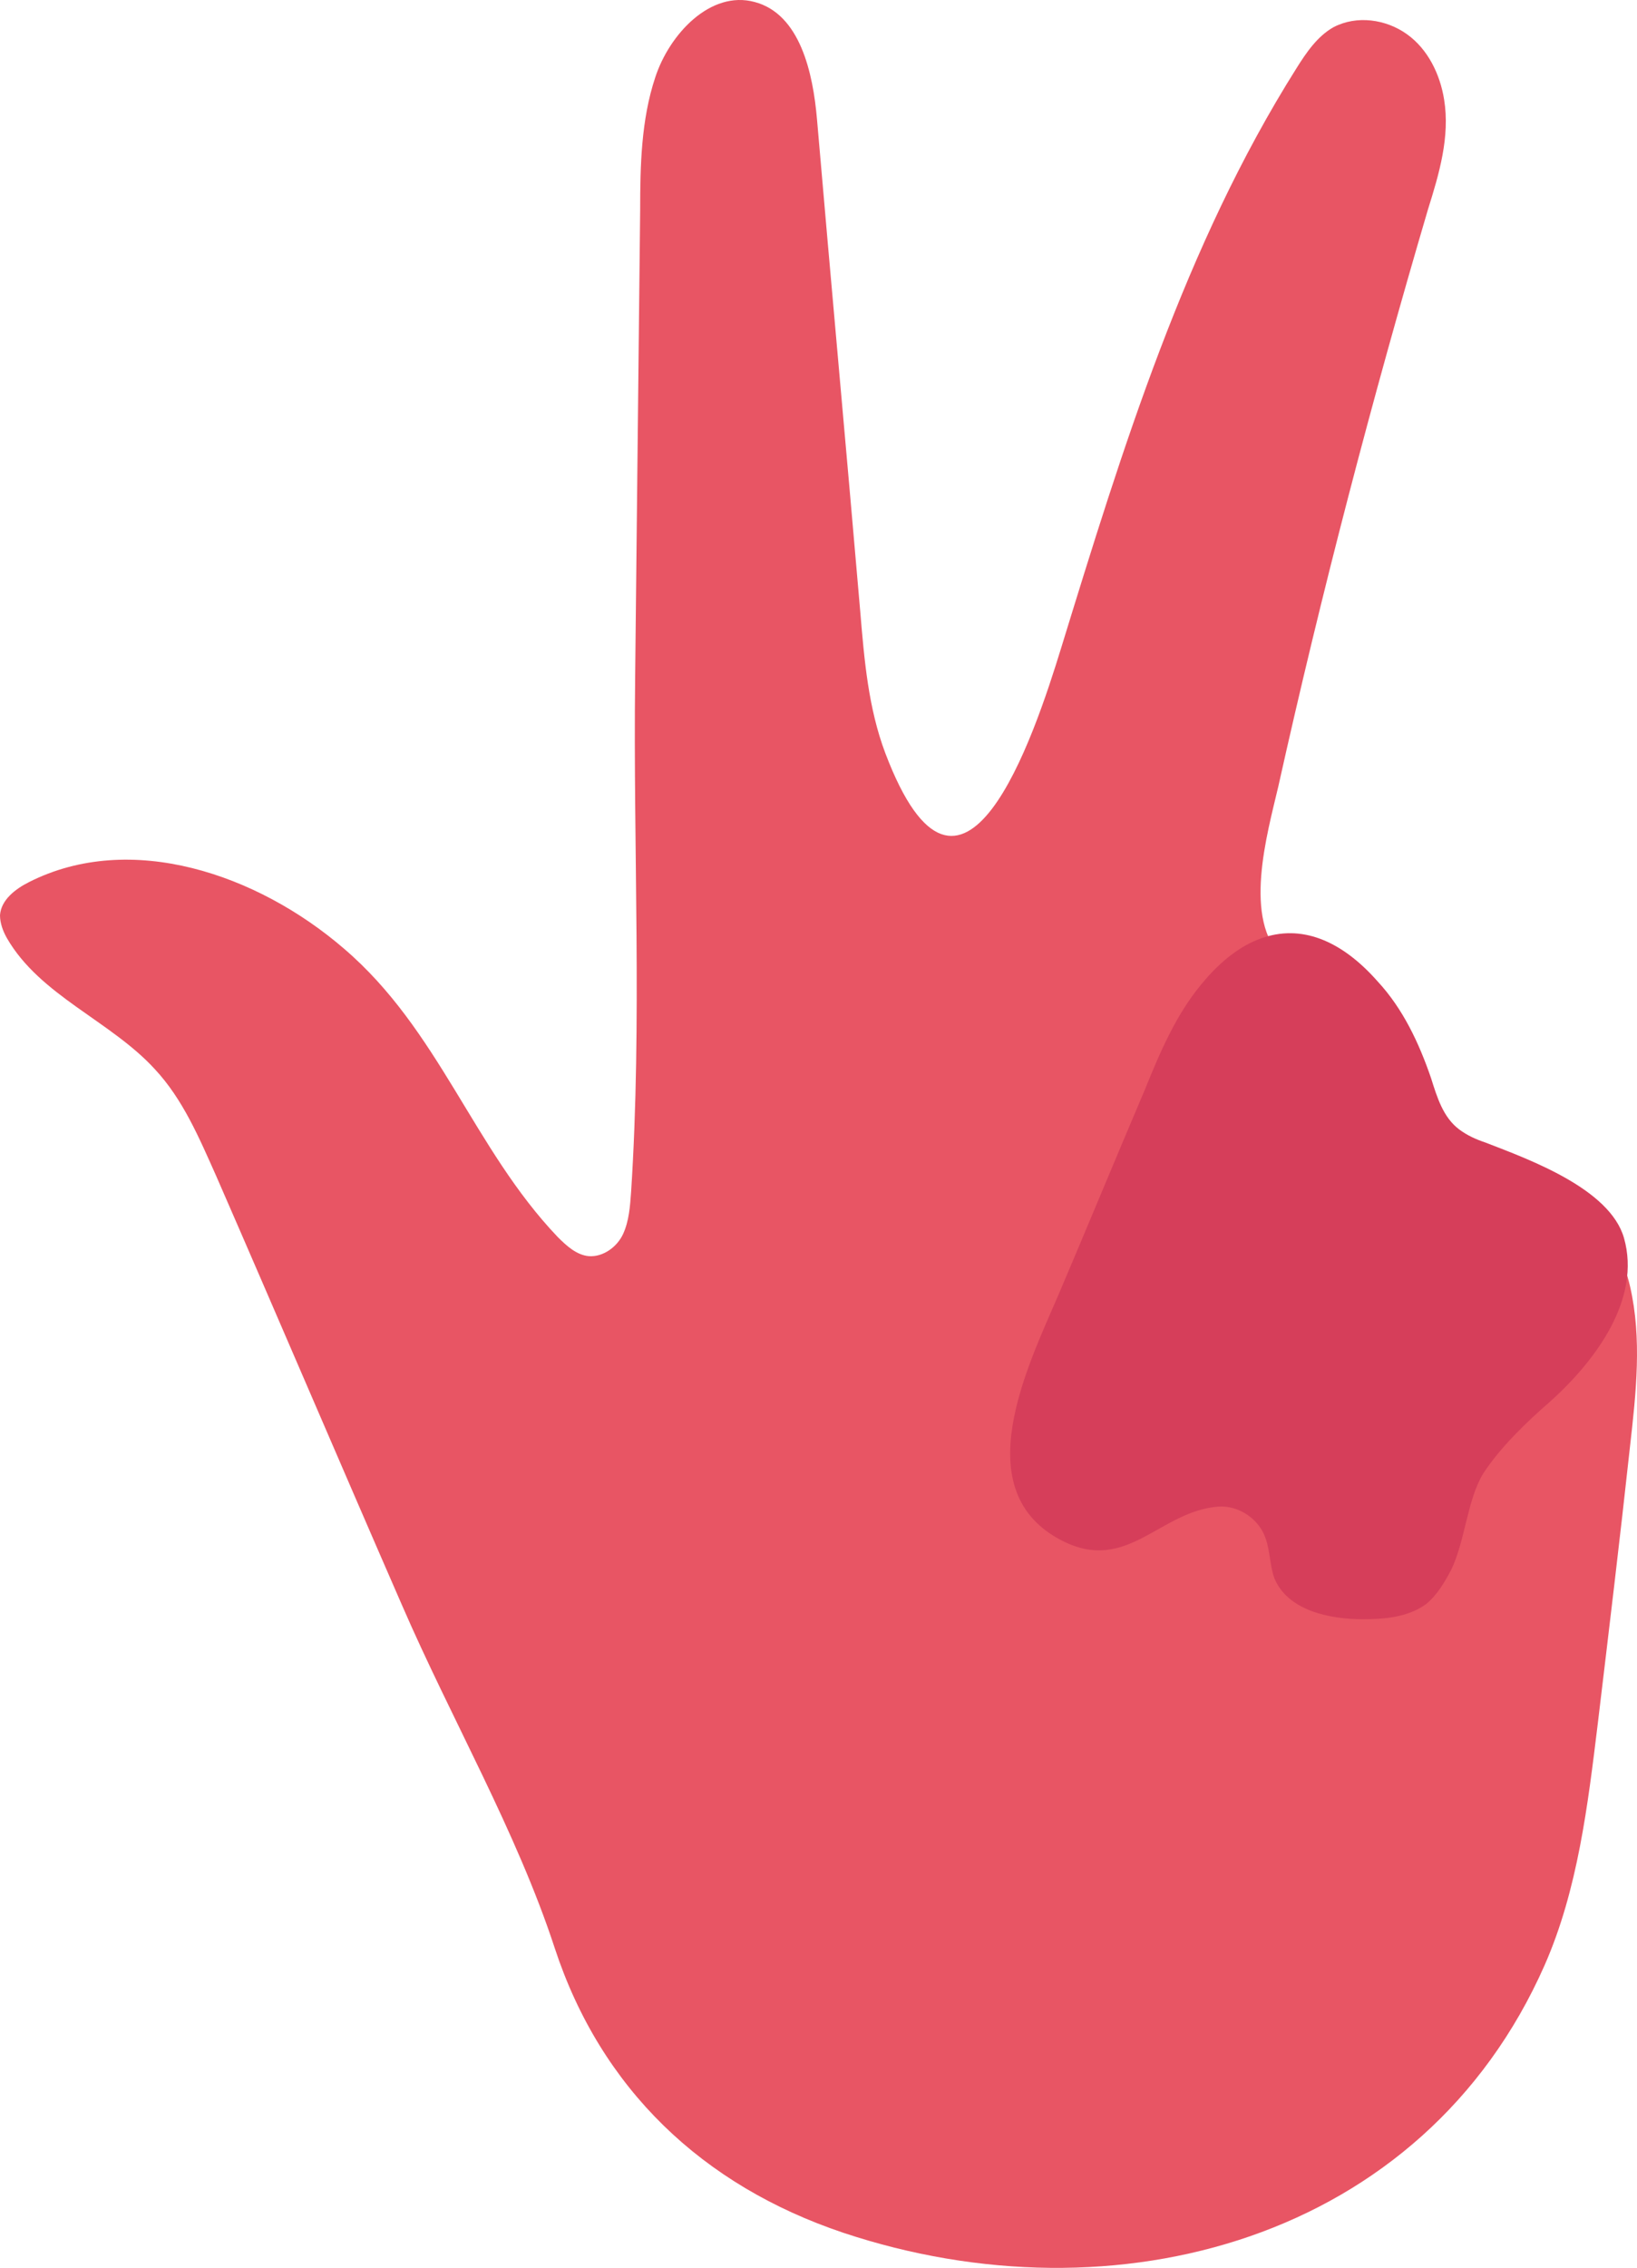 <?xml version="1.0" encoding="UTF-8" standalone="no"?>
<!-- Generator: Adobe Illustrator 18.1.1, SVG Export Plug-In . SVG Version: 6.00 Build 0)  -->

<svg
   xmlns:dc="http://purl.org/dc/elements/1.1/"
   xmlns:cc="http://creativecommons.org/ns#"
   xmlns:rdf="http://www.w3.org/1999/02/22-rdf-syntax-ns#"
   xmlns:svg="http://www.w3.org/2000/svg"
   xmlns="http://www.w3.org/2000/svg"
   xmlns:sodipodi="http://sodipodi.sourceforge.net/DTD/sodipodi-0.dtd"
   xmlns:inkscape="http://www.inkscape.org/namespaces/inkscape"
   version="1.1"
   id="Layer_1"
   x="0px"
   y="0px"
   viewBox="0 0 162.893 225.497"
   xml:space="preserve"
   sodipodi:docname="slider-hand-3.svg"
   width="162.893"
   height="225.497"
   inkscape:version="0.92.3 (2405546, 2018-03-11)"><defs
   id="defs37" /><sodipodi:namedview
   pagecolor="#ffffff"
   bordercolor="#666666"
   borderopacity="1"
   objecttolerance="10"
   gridtolerance="10"
   guidetolerance="10"
   inkscape:pageopacity="0"
   inkscape:pageshadow="2"
   inkscape:window-width="1920"
   inkscape:window-height="1027"
   id="namedview35"
   showgrid="false"
   units="px"
   inkscape:zoom="0.41128084"
   inkscape:cx="-989.47034"
   inkscape:cy="811.5"
   inkscape:window-x="-8"
   inkscape:window-y="-8"
   inkscape:window-maximized="1"
   inkscape:current-layer="Layer_1" />
<style
   type="text/css"
   id="style2">
	.st0{fill:#E85564;}
	.st1{fill:#D63E5A;}
</style>


<g
   id="g22"
   transform="translate(213.4,-531.2)">
	<path
   class="st0"
   d="m -51.2,659.1 c -2.6,-11.1 -12,-9.1 -19.4,-14.6 -2.6,-1.9 -3.2,-5.5 -4.4,-8.5 -1.1,-2.7 -3,-5.2 -5.3,-6.9 -1.5,-1.1 -4,-1.4 -5.4,-2.6 -4.1,-3.8 -1.6,-12.4 -0.5,-17.1 4.3,-19.3 9.3,-38.4 14.9,-57.4 1.1,-3.5 2.2,-7.2 1.6,-10.9 -0.4,-2.5 -1.6,-5 -3.7,-6.5 -2.1,-1.5 -5,-1.9 -7.3,-0.7 -1.6,0.9 -2.7,2.5 -3.7,4.1 -11.1,17.6 -17.3,37.8 -23.4,57.6 -2.7,8.8 -9.9,30.5 -17.5,10.5 -1.7,-4.5 -2.1,-9.3 -2.5,-14.1 -1.4,-16.3 -2.9,-32.6 -4.3,-48.9 -0.4,-4.7 -1.7,-10.5 -6.2,-11.7 -4.4,-1.2 -8.5,3.2 -9.9,7.5 -1.4,4.2 -1.5,8.8 -1.5,13.2 l -0.5,46.6 c -0.2,17 0.7,34 -0.4,51 -0.1,1.4 -0.2,2.9 -0.8,4.2 -0.6,1.3 -2,2.3 -3.4,2.2 -1.2,-0.1 -2.2,-1 -3.1,-1.9 -8.4,-8.8 -11.8,-20.6 -21.3,-28.7 -8.6,-7.4 -21.2,-11.7 -31.3,-6.6 -1.4,0.7 -2.8,1.8 -2.9,3.3 0,0.8 0.3,1.6 0.7,2.3 3.3,5.7 10.3,8.2 14.7,13 2.8,3 4.4,6.8 6.1,10.6 6.2,14.2 12.3,28.5 18.5,42.7 4.9,11.3 11.4,22.5 15.2,34.1 4.6,14 14.7,23.6 28.7,28.3 27,9 57.7,0.8 69.8,-26.6 3.3,-7.5 4.3,-15.9 5.3,-24.1 1.1,-9.2 2.2,-18.3 3.2,-27.5 0.6,-5.3 1.2,-10.7 0,-15.9"
   id="path18"
   inkscape:connector-curvature="0"
   style="fill:#e85564" />
	<path
   class="st1"
   d="m -87.9,624.5 c -2,0.7 -4,2.2 -5.9,4.5 -2.6,3.1 -4.2,6.9 -5.7,10.6 -2.9,6.8 -5.7,13.6 -8.6,20.4 -3.1,7.2 -9.2,19.5 0.4,24.4 6.5,3.3 9.7,-3 15.6,-3.4 1.8,-0.1 3.6,1 4.4,2.6 0.7,1.4 0.6,3.1 1.1,4.5 1.3,3.2 5.4,4.1 8.8,4.1 2.2,0 4.5,-0.2 6.3,-1.5 1.1,-0.9 1.8,-2.1 2.5,-3.4 1.4,-2.9 1.6,-7 3.2,-9.6 1.7,-2.6 4.3,-5.1 6.6,-7.1 4.7,-4.2 9.1,-10.3 7.4,-16.3 -1.4,-4.9 -9.4,-7.8 -13.8,-9.5 -0.9,-0.3 -1.8,-0.7 -2.6,-1.3 -1.6,-1.2 -2.2,-3.2 -2.8,-5.1 -1.2,-3.5 -2.8,-6.9 -5.3,-9.6 -3.7,-4.2 -7.7,-5.7 -11.6,-4.3"
   id="path20"
   inkscape:connector-curvature="0"
   style="fill:#d63e5a" />
</g>


</svg>